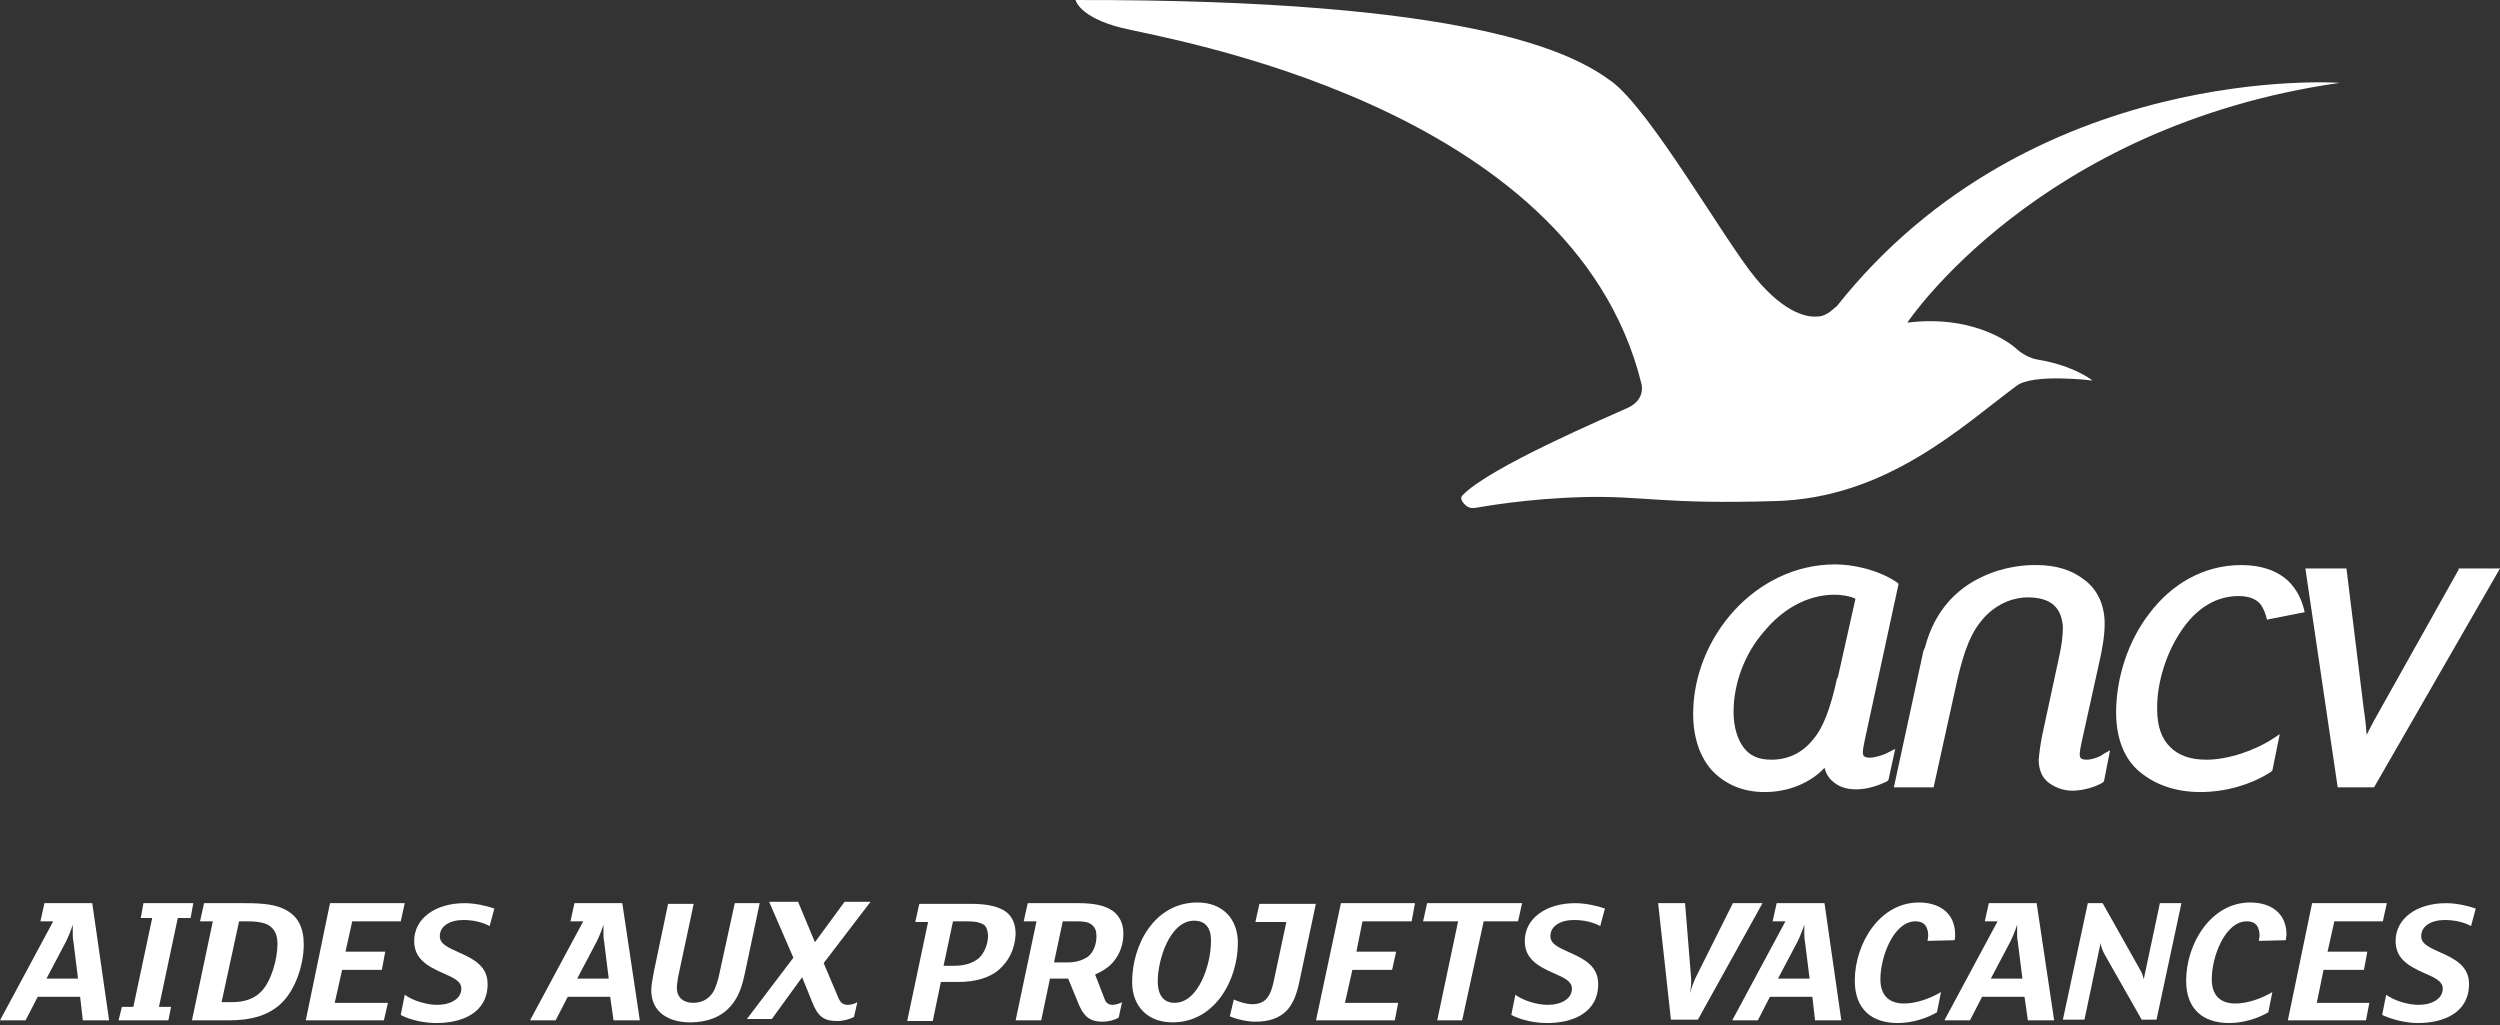 <?xml version="1.0" encoding="UTF-8" standalone="no"?><!-- Generator: Gravit.io --><svg xmlns="http://www.w3.org/2000/svg" xmlns:xlink="http://www.w3.org/1999/xlink" style="isolation:isolate" viewBox="0 0 200 82" width="200pt" height="82pt"><rect x="0" y="0" width="200" height="82" fill="#333333" stroke="none"/><defs><clipPath id="_clipPath_5TXOlH9YXQQqfFSQNHZEEB8RqXZl1lc0"><rect width="200" height="82"/></clipPath></defs><g clip-path="url(#_clipPath_5TXOlH9YXQQqfFSQNHZEEB8RqXZl1lc0)"><g><path d=" M 8.728 81.628 L 6.627 81.628 L 6.412 79.742 L 3.017 79.742 L 2.047 81.628 L 0 81.628 L 4.256 73.707 L 3.233 73.707 L 3.556 72.253 L 7.381 72.253 L 8.728 81.628 Z  M 6.25 78.341 L 5.873 75.324 C 5.819 75.108 5.819 74.785 5.819 74.569 C 5.819 74.354 5.819 74.192 5.819 73.977 L 5.819 73.977 C 5.711 74.354 5.442 75.001 5.28 75.324 L 3.718 78.287 L 6.25 78.287 L 6.25 78.341 Z " fill="rgb(255,255,255)"/><path d=" M 22.306 80.442 C 21.336 81.251 20.097 81.628 18.265 81.628 L 15.356 81.628 L 17.026 73.707 L 16.002 73.707 L 16.325 72.253 L 19.612 72.253 C 21.067 72.253 22.144 72.36 22.953 72.845 C 23.815 73.33 24.3 74.192 24.3 75.539 C 24.3 77.317 23.545 79.419 22.306 80.442 Z  M 21.659 74.138 C 21.282 73.815 20.636 73.707 19.774 73.707 L 19.127 73.707 L 17.726 80.173 L 18.534 80.173 C 19.558 80.173 20.312 79.904 20.851 79.365 C 21.713 78.557 22.198 76.671 22.198 75.539 C 22.198 74.893 22.037 74.462 21.659 74.138 Z " fill="rgb(255,255,255)"/><path d=" M 51.185 81.628 L 49.084 81.628 L 48.815 79.742 L 45.42 79.742 L 44.45 81.628 L 42.403 81.628 L 46.659 73.707 L 45.636 73.707 L 45.959 72.253 L 49.784 72.253 L 51.185 81.628 Z  M 48.707 78.341 L 48.33 75.324 C 48.276 75.108 48.276 74.785 48.276 74.569 C 48.276 74.354 48.276 74.192 48.276 73.977 L 48.276 73.977 C 48.168 74.354 47.899 75.001 47.737 75.324 L 46.175 78.287 L 48.707 78.287 L 48.707 78.341 Z " fill="rgb(255,255,255)"/><path d=" M 79.903 77.587 C 79.149 78.233 78.017 78.557 76.67 78.557 L 75.269 78.557 L 74.623 81.682 L 72.575 81.682 L 74.246 73.761 L 73.222 73.761 L 73.545 72.307 L 77.694 72.307 C 78.987 72.307 79.903 72.522 80.496 72.953 C 80.981 73.33 81.25 73.923 81.25 74.731 C 81.196 75.916 80.711 76.886 79.903 77.587 Z  M 78.772 74.031 C 78.502 73.815 78.071 73.707 77.425 73.707 L 76.239 73.707 L 75.485 77.263 L 76.293 77.263 C 77.209 77.263 77.802 77.048 78.287 76.671 C 78.772 76.24 79.041 75.485 79.041 74.893 C 79.041 74.516 78.933 74.192 78.772 74.031 Z " fill="rgb(255,255,255)"/><path d=" M 89.116 76.886 C 88.739 77.371 88.2 77.694 87.608 77.964 L 88.362 79.904 C 88.47 80.227 88.685 80.388 89.009 80.388 C 89.224 80.388 89.601 80.281 89.763 80.173 L 89.494 81.412 C 89.224 81.574 88.739 81.735 88.2 81.735 C 87.123 81.735 86.638 81.251 86.207 80.119 L 85.453 78.287 L 83.998 78.287 L 83.297 81.628 L 81.25 81.628 L 82.92 73.707 L 81.897 73.707 L 82.22 72.253 L 86.315 72.253 C 87.608 72.253 88.47 72.468 89.062 72.899 C 89.547 73.276 89.871 73.869 89.871 74.677 C 89.871 75.539 89.601 76.294 89.116 76.886 Z  M 87.338 73.977 C 87.069 73.761 86.692 73.707 86.207 73.707 L 85.022 73.707 L 84.321 76.994 L 85.399 76.994 C 86.153 76.994 86.692 76.779 87.069 76.509 C 87.5 76.132 87.716 75.539 87.716 74.893 C 87.716 74.462 87.608 74.192 87.338 73.977 Z " fill="rgb(255,255,255)"/><path d=" M 93.804 81.789 C 91.81 81.789 90.571 80.496 90.571 78.557 C 90.571 75.593 92.349 72.199 95.797 72.199 C 97.791 72.199 99.03 73.492 99.03 75.432 C 99.03 78.395 97.198 81.789 93.804 81.789 Z  M 95.528 73.654 C 93.588 73.654 92.619 76.779 92.619 78.503 C 92.619 79.688 93.157 80.227 93.966 80.227 C 95.905 80.227 96.875 77.102 96.875 75.378 C 96.929 74.192 96.39 73.654 95.528 73.654 Z " fill="rgb(255,255,255)"/><path d=" M 147.306 81.628 L 145.205 81.628 L 144.989 79.742 L 141.595 79.742 L 140.625 81.628 L 138.578 81.628 L 142.834 73.707 L 141.81 73.707 L 142.134 72.253 L 145.959 72.253 L 147.306 81.628 Z  M 144.774 78.341 L 144.397 75.324 C 144.343 75.108 144.343 74.785 144.343 74.569 C 144.343 74.354 144.343 74.192 144.343 73.977 L 144.343 73.977 C 144.235 74.354 143.966 75.001 143.804 75.324 L 142.241 78.287 L 144.774 78.287 L 144.774 78.341 Z " fill="rgb(255,255,255)"/><path d=" M 164.332 81.628 L 162.231 81.628 L 161.961 79.742 L 158.567 79.742 L 157.597 81.628 L 155.55 81.628 L 159.806 73.707 L 158.782 73.707 L 159.106 72.253 L 162.931 72.253 L 164.332 81.628 Z  M 161.8 78.341 L 161.422 75.324 C 161.369 75.108 161.369 74.785 161.369 74.569 C 161.369 74.354 161.369 74.192 161.369 73.977 L 161.369 73.977 C 161.261 74.354 160.991 75.001 160.83 75.324 L 159.267 78.287 L 161.8 78.287 L 161.8 78.341 Z " fill="rgb(255,255,255)"/><path d=" M 151.078 60.184 C 150.7 60.399 150 60.615 149.569 60.615 L 149.569 60.615 L 149.569 60.615 C 149.353 60.615 149.192 60.561 149.138 60.507 C 149.084 60.453 149.03 60.399 149.03 60.184 L 149.03 60.184 C 149.03 59.968 149.084 59.645 149.192 59.16 L 151.886 46.714 L 151.778 46.606 C 150.216 45.529 148.114 45.151 146.821 45.151 C 140.409 45.151 135.453 51.024 135.453 57.113 C 135.453 58.998 135.991 60.561 136.961 61.638 C 137.985 62.716 139.386 63.363 141.164 63.363 L 141.218 63.363 C 143.157 63.363 144.935 62.554 145.959 61.423 C 146.067 61.854 146.282 62.231 146.606 62.501 C 147.091 62.932 147.683 63.147 148.491 63.147 L 148.545 63.147 L 148.545 63.147 C 149.407 63.147 150.323 62.824 150.97 62.501 L 151.024 62.447 L 151.078 62.393 L 151.616 59.914 L 151.078 60.184 Z  M 147.037 54.149 L 147.037 54.149 L 146.983 54.257 C 146.983 54.311 146.983 54.311 146.929 54.365 L 146.929 54.419 C 146.444 56.628 145.851 58.244 145.043 59.16 C 144.235 60.184 143.103 60.776 141.703 60.776 C 140.679 60.776 139.978 60.453 139.494 59.807 C 139.009 59.16 138.685 58.19 138.685 56.951 L 138.685 56.951 L 138.685 56.951 C 138.685 54.634 139.601 52.263 141.11 50.539 C 142.565 48.761 144.558 47.576 146.767 47.576 L 146.767 47.576 L 146.767 47.576 C 147.306 47.576 148.006 47.684 148.438 47.899 L 147.037 54.149 Z " fill="rgb(255,255,255)"/><g><path d=" M 15.463 72.253 L 15.248 73.438 L 14.224 73.438 L 12.716 80.55 L 13.685 80.55 L 13.47 81.628 L 9.483 81.628 L 9.752 80.55 L 10.668 80.55 L 12.177 73.438 L 11.261 73.438 L 11.476 72.253 L 15.463 72.253 Z " fill="rgb(255,255,255)"/><path d=" M 32.381 72.253 L 32.058 73.707 L 28.179 73.707 L 27.64 76.132 L 30.819 76.132 L 30.55 77.587 L 27.371 77.587 L 26.778 80.227 L 31.034 80.227 L 30.711 81.628 L 24.461 81.628 L 26.401 72.253 L 32.381 72.253 Z " fill="rgb(255,255,255)"/><path d=" M 39.17 74.085 C 38.578 73.761 37.823 73.6 37.069 73.6 C 35.991 73.6 35.183 74.085 35.183 74.893 C 35.183 75.539 35.884 75.809 36.692 76.186 C 37.931 76.725 39.009 77.317 39.009 78.718 C 39.009 81.035 36.961 81.843 34.914 81.843 C 33.998 81.843 32.866 81.628 32.058 81.197 L 32.381 79.58 C 33.028 80.065 34.159 80.388 34.968 80.388 C 36.045 80.388 36.907 79.904 36.907 79.095 C 36.907 78.503 36.315 78.233 35.453 77.856 C 34.106 77.263 33.136 76.671 33.136 75.27 C 33.136 73.492 34.806 72.253 37.177 72.253 C 37.985 72.253 38.955 72.468 39.547 72.684 L 39.17 74.085 Z " fill="rgb(255,255,255)"/><path d=" M 60.776 72.253 L 59.591 77.856 C 59.321 79.149 58.998 79.904 58.351 80.604 C 57.651 81.358 56.573 81.789 55.226 81.789 C 53.556 81.789 52.101 81.035 52.101 79.203 C 52.101 78.88 52.209 78.287 52.317 77.694 L 53.448 72.307 L 55.496 72.307 L 54.256 78.126 C 54.203 78.449 54.149 78.772 54.149 79.041 C 54.149 79.85 54.741 80.227 55.442 80.227 C 56.034 80.227 56.519 80.011 56.843 79.634 C 57.166 79.311 57.328 78.772 57.489 78.179 L 58.782 72.253 L 60.776 72.253 L 60.776 72.253 L 60.776 72.253 Z " fill="rgb(255,255,255)"/><path d=" M 69.558 72.253 L 65.894 77.048 L 67.08 79.85 C 67.241 80.227 67.457 80.388 67.834 80.388 C 68.103 80.388 68.427 80.281 68.588 80.173 L 68.319 81.358 C 67.996 81.52 67.511 81.682 66.972 81.682 C 65.841 81.682 65.409 81.251 64.978 80.173 L 64.17 78.179 L 61.746 81.52 L 59.752 81.52 L 63.47 76.617 L 61.53 72.145 L 63.847 72.145 L 65.194 75.378 L 67.565 72.145 L 69.612 72.145 L 69.612 72.253 L 69.558 72.253 Z " fill="rgb(255,255,255)"/><path d=" M 105.28 72.253 L 103.933 78.61 C 103.718 79.634 103.394 80.388 102.909 80.873 C 102.317 81.466 101.509 81.735 100.431 81.735 C 99.731 81.735 98.869 81.52 98.384 81.304 L 98.707 79.957 C 99.03 80.119 99.677 80.335 100.162 80.335 C 101.185 80.335 101.616 79.796 101.886 78.557 L 102.909 73.761 L 100.431 73.761 L 100.754 72.307 L 105.28 72.307 L 105.28 72.253 L 105.28 72.253 Z " fill="rgb(255,255,255)"/><path d=" M 113.2 72.253 L 112.931 73.707 L 108.998 73.707 L 108.513 76.132 L 111.692 76.132 L 111.369 77.587 L 108.19 77.587 L 107.597 80.227 L 111.853 80.227 L 111.584 81.628 L 105.28 81.628 L 107.274 72.253 L 113.2 72.253 Z " fill="rgb(255,255,255)"/><path d=" M 121.767 72.253 L 121.444 73.707 L 118.696 73.707 L 116.972 81.628 L 114.978 81.628 L 116.649 73.707 L 113.847 73.707 L 114.17 72.253 L 121.767 72.253 Z " fill="rgb(255,255,255)"/><path d=" M 128.017 74.085 C 127.425 73.761 126.67 73.6 125.916 73.6 C 124.838 73.6 124.03 74.085 124.03 74.893 C 124.03 75.539 124.731 75.809 125.539 76.186 C 126.778 76.725 127.856 77.317 127.856 78.718 C 127.856 81.035 125.808 81.843 123.761 81.843 C 122.845 81.843 121.713 81.628 120.905 81.197 L 121.228 79.58 C 121.875 80.065 123.006 80.388 123.815 80.388 C 124.892 80.388 125.754 79.904 125.754 79.095 C 125.754 78.503 125.162 78.233 124.3 77.856 C 122.953 77.263 121.983 76.671 121.983 75.27 C 121.983 73.492 123.653 72.253 126.024 72.253 C 126.832 72.253 127.802 72.468 128.394 72.684 L 128.017 74.085 Z " fill="rgb(255,255,255)"/><path d=" M 141.002 72.253 L 135.83 81.574 L 133.675 81.574 L 132.651 72.253 L 134.806 72.253 L 135.291 78.287 C 135.291 78.395 135.291 78.503 135.291 78.61 C 135.291 78.934 135.237 79.203 135.183 79.472 L 135.183 79.472 C 135.291 79.095 135.453 78.664 135.614 78.287 L 138.631 72.253 L 141.002 72.253 L 141.002 72.253 Z " fill="rgb(255,255,255)"/><path d=" M 156.358 75.216 L 154.203 75.27 C 154.203 75.162 154.256 74.947 154.256 74.893 C 154.256 74.246 154.041 73.707 153.233 73.707 C 151.509 73.707 150.431 76.509 150.431 78.341 C 150.431 79.58 151.078 80.281 152.317 80.281 C 153.341 80.281 154.472 79.85 155.28 79.365 L 154.957 80.981 C 154.149 81.466 152.963 81.843 151.832 81.843 C 150.808 81.843 149.946 81.574 149.353 81.035 C 148.707 80.442 148.384 79.58 148.384 78.449 C 148.384 75.485 150.377 72.199 153.502 72.199 C 155.119 72.199 156.412 73.007 156.412 74.785 C 156.412 74.839 156.412 75.108 156.358 75.216 Z " fill="rgb(255,255,255)"/><path d=" M 174.515 72.253 L 172.522 81.574 L 171.336 81.574 L 168.427 76.455 C 168.265 76.186 168.05 75.701 168.05 75.432 L 166.756 81.574 L 165.032 81.574 L 167.026 72.253 L 168.211 72.253 L 171.121 77.425 C 171.336 77.748 171.444 78.072 171.498 78.341 L 172.791 72.253 L 174.515 72.253 L 174.515 72.253 Z " fill="rgb(255,255,255)"/><path d=" M 182.866 75.216 L 180.711 75.27 C 180.711 75.162 180.765 74.947 180.765 74.893 C 180.765 74.246 180.55 73.707 179.741 73.707 C 178.017 73.707 176.94 76.509 176.94 78.341 C 176.94 79.58 177.586 80.281 178.825 80.281 C 179.849 80.281 180.981 79.85 181.789 79.365 L 181.466 80.981 C 180.657 81.466 179.472 81.843 178.341 81.843 C 177.317 81.843 176.455 81.574 175.862 81.035 C 175.216 80.442 174.892 79.58 174.892 78.449 C 174.892 75.485 176.886 72.199 180.011 72.199 C 181.627 72.199 182.92 73.007 182.92 74.785 C 182.92 74.839 182.866 75.108 182.866 75.216 Z " fill="rgb(255,255,255)"/><path d=" M 190.948 72.253 L 190.625 73.707 L 186.746 73.707 L 186.207 76.132 L 189.386 76.132 L 189.116 77.587 L 185.884 77.587 L 185.345 80.227 L 189.547 80.227 L 189.278 81.628 L 183.028 81.628 L 184.968 72.253 L 190.948 72.253 Z " fill="rgb(255,255,255)"/><path d=" M 197.683 74.085 C 197.091 73.761 196.336 73.6 195.582 73.6 C 194.504 73.6 193.696 74.085 193.696 74.893 C 193.696 75.539 194.397 75.809 195.205 76.186 C 196.444 76.725 197.522 77.317 197.522 78.718 C 197.522 81.035 195.474 81.843 193.427 81.843 C 192.511 81.843 191.379 81.574 190.571 81.197 L 190.894 79.58 C 191.541 80.065 192.672 80.388 193.481 80.388 C 194.558 80.388 195.42 79.904 195.42 79.095 C 195.42 78.503 194.828 78.233 193.966 77.856 C 192.619 77.263 191.649 76.671 191.649 75.27 C 191.649 73.492 193.319 72.253 195.69 72.253 C 196.498 72.253 197.468 72.468 198.06 72.684 L 197.683 74.085 Z " fill="rgb(255,255,255)"/><path d=" M 166.918 60.776 L 166.918 60.776 L 166.918 60.776 C 166.703 60.776 166.541 60.722 166.487 60.669 C 166.433 60.615 166.379 60.561 166.379 60.345 L 166.325 60.345 L 166.379 60.345 L 166.379 60.345 C 166.379 60.13 166.433 59.807 166.541 59.322 L 167.888 53.233 C 168.211 51.832 168.373 50.809 168.373 49.893 L 168.373 49.893 C 168.373 48.384 167.78 47.145 166.756 46.391 C 165.733 45.582 164.44 45.205 162.931 45.205 C 162.877 45.205 162.877 45.205 162.769 45.205 C 162.177 45.205 160.399 45.259 158.513 46.175 C 156.681 47.037 154.795 48.707 153.987 51.832 L 153.987 51.832 L 153.933 51.94 L 153.933 51.94 L 153.879 52.048 L 153.879 52.048 L 151.509 62.985 L 154.688 62.985 L 156.412 55.173 C 156.897 52.91 157.435 50.97 158.459 49.731 C 159.321 48.6 160.722 47.791 162.231 47.791 L 162.231 47.791 L 162.231 47.791 C 163.147 47.791 163.847 48.007 164.278 48.384 C 164.763 48.815 164.978 49.408 165.032 50.162 L 165.032 50.162 C 165.032 50.916 164.925 51.671 164.709 52.641 L 163.362 58.891 C 163.254 59.429 163.147 60.184 163.093 60.776 L 163.093 60.776 C 163.093 61.638 163.416 62.285 163.955 62.662 C 164.494 63.039 165.14 63.255 165.787 63.255 C 166.703 63.255 167.672 62.932 168.211 62.608 L 168.265 62.554 L 168.319 62.501 L 168.804 60.022 L 168.319 60.291 C 167.996 60.561 167.349 60.776 166.918 60.776 Z " fill="rgb(255,255,255)"/><path d=" M 174.246 50.863 C 175.377 48.977 176.994 47.684 179.095 47.684 C 179.957 47.684 180.55 47.953 180.873 48.384 C 181.088 48.707 181.25 49.085 181.358 49.569 L 184.375 48.977 C 184.159 47.953 183.728 47.145 183.082 46.498 C 182.166 45.636 180.873 45.205 179.31 45.205 L 179.31 45.205 L 179.31 45.205 L 179.31 45.205 C 176.239 45.205 173.707 46.768 171.983 49.031 C 170.259 51.24 169.289 54.203 169.289 57.005 L 169.289 57.005 C 169.289 59.052 169.935 60.722 171.175 61.746 C 172.414 62.77 174.03 63.363 176.024 63.363 C 177.963 63.363 180.011 62.824 181.681 61.746 L 181.735 61.692 L 181.789 61.638 L 182.381 58.729 L 181.897 59.052 C 180.442 60.022 178.287 60.776 176.509 60.776 L 176.509 60.776 L 176.509 60.776 C 175.162 60.776 174.246 60.399 173.599 59.753 C 172.953 59.106 172.575 58.136 172.575 56.789 L 172.522 56.789 L 172.575 56.789 C 172.522 55.011 173.114 52.694 174.246 50.863 Z " fill="rgb(255,255,255)"/><path d=" M 145.366 25.324 C 144.72 25.378 142.888 25.216 140.409 22.199 C 137.931 19.182 132.058 8.837 128.933 6.52 C 125.808 4.203 117.78 -0.053 86.045 0.001 C 86.045 0.001 86.315 1.347 89.655 2.21 C 92.996 3.072 125.754 8.244 131.304 30.658 C 131.304 30.658 131.735 31.951 130.172 32.651 C 128.879 33.244 119.073 37.393 116.972 39.656 C 116.972 39.656 116.756 39.871 117.08 40.248 C 117.403 40.626 117.672 40.679 118.05 40.626 C 118.427 40.572 122.091 39.871 126.832 39.763 C 131.519 39.656 132.974 40.356 141.972 40.087 C 150.916 39.871 156.95 34.106 161.315 30.873 C 162.608 29.85 167.403 30.442 167.403 30.442 C 167.403 30.442 165.948 29.257 163.039 28.772 C 162.015 28.61 161.261 27.856 161.261 27.856 C 161.261 27.856 158.297 25.108 152.586 25.809 C 152.586 25.809 163.039 10.076 187.177 6.628 C 187.177 6.628 162.5 4.85 146.929 24.516 C 146.821 24.516 146.228 25.324 145.366 25.324 Z " fill="rgb(255,255,255)"/><path d=" M 196.713 45.529 L 190.463 56.682 C 190.086 57.328 189.709 58.029 189.332 58.783 C 189.278 58.136 189.224 57.49 189.116 56.843 L 187.716 45.475 L 184.429 45.475 L 187.015 62.985 L 189.925 62.985 L 200 45.475 L 196.659 45.475 L 196.713 45.529 Z " fill="rgb(255,255,255)"/></g></g></g></svg>